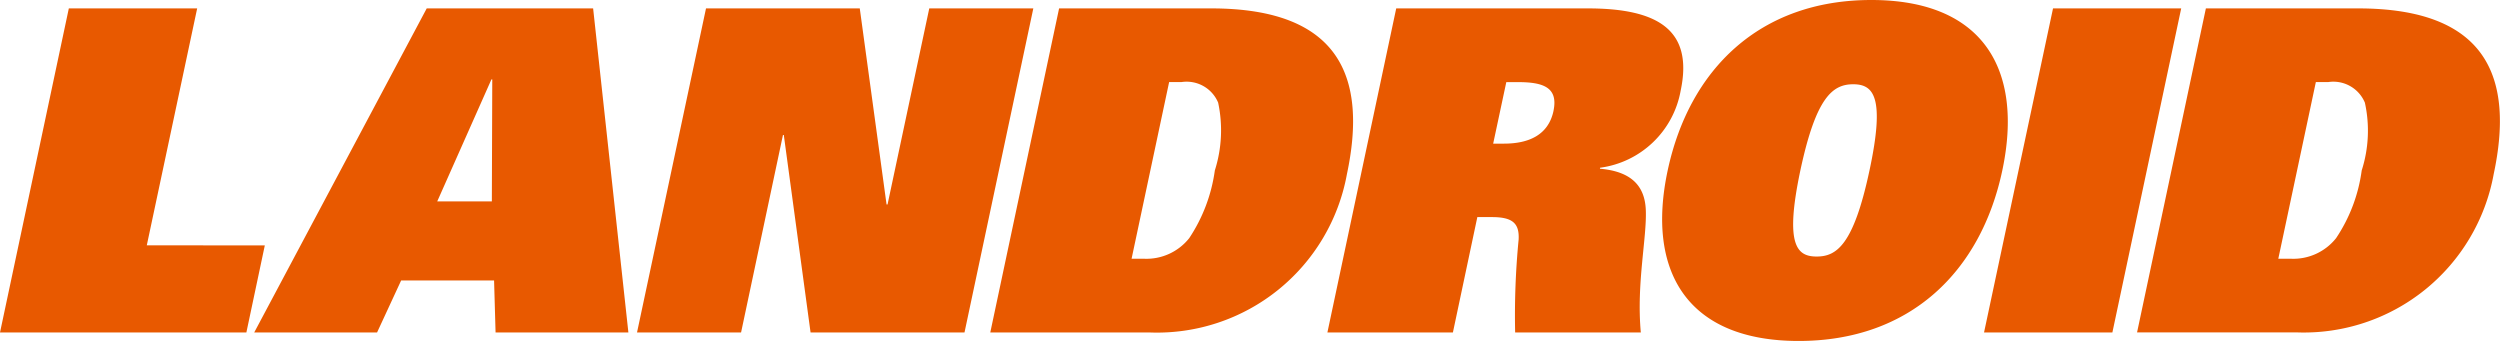 <svg xmlns="http://www.w3.org/2000/svg" width="119" height="16.229" viewBox="0 0 119 16.229"><path d="M6.987 11.679L9.385.4H3.276L0 15.826h11.727l.878-4.146zM20.312.4L12.1 15.826h5.848l1.147-2.477h4.423l.071 2.477h6.322L28.233.4zm3.1 9.187h-2.6l2.58-5.808h.04zM44.233.4l-1.986 9.333H42.2L40.925.4h-7.319l-3.284 15.426h4.953l1.994-9.4h.04l1.274 9.4h7.327L49.186.4h-4.953zm13.42 0h-7.24l-3.276 15.426h7.6a9.189 9.189 0 009.377-7.541C65.083 3.719 63.825.4 57.653.4zm.174 7.707a7.706 7.706 0 01-1.219 3.228 2.6 2.6 0 01-2.152.981h-.593l1.788-8.411h.6a1.626 1.626 0 011.733.981 6.315 6.315 0 01-.157 3.225zM80 4.313C80.616 1.408 78.891.4 75.576.4H66.46l-3.276 15.426h5.974l1.163-5.492h.7c.981 0 1.306.3 1.266 1.068a37.188 37.188 0 00-.166 4.423h5.982c-.214-2.326.293-4.51.237-5.832-.047-1.171-.72-1.836-2.184-1.962l.008-.047A4.5 4.5 0 0080 4.313zm-6.053.965c-.245 1.155-1.187 1.559-2.358 1.559h-.514l.625-2.928h.554c1.185 0 1.929.237 1.692 1.369zM89.075 0c-5.317 0-8.665 3.308-9.693 8.111s.926 8.119 6.235 8.119 8.673-3.308 9.693-8.119S94.393 0 89.075 0zm-.087 8.111c-.76 3.569-1.575 4.1-2.516 4.1s-1.527-.538-.775-4.1c.744-3.482 1.535-4.1 2.516-4.1s1.519.626.775 4.1zM97.724.4L94.44 15.826h6.109L103.825.4h-6.1zm14.52 0H105l-3.276 15.422h7.6a9.189 9.189 0 009.377-7.541c.973-4.562-.285-7.881-6.457-7.881zm.174 7.707a7.6 7.6 0 01-1.219 3.228 2.6 2.6 0 01-2.152.981h-.6l1.788-8.411h.6a1.626 1.626 0 011.733.981 6.2 6.2 0 01-.15 3.225z" fill="#e85900"/></svg>